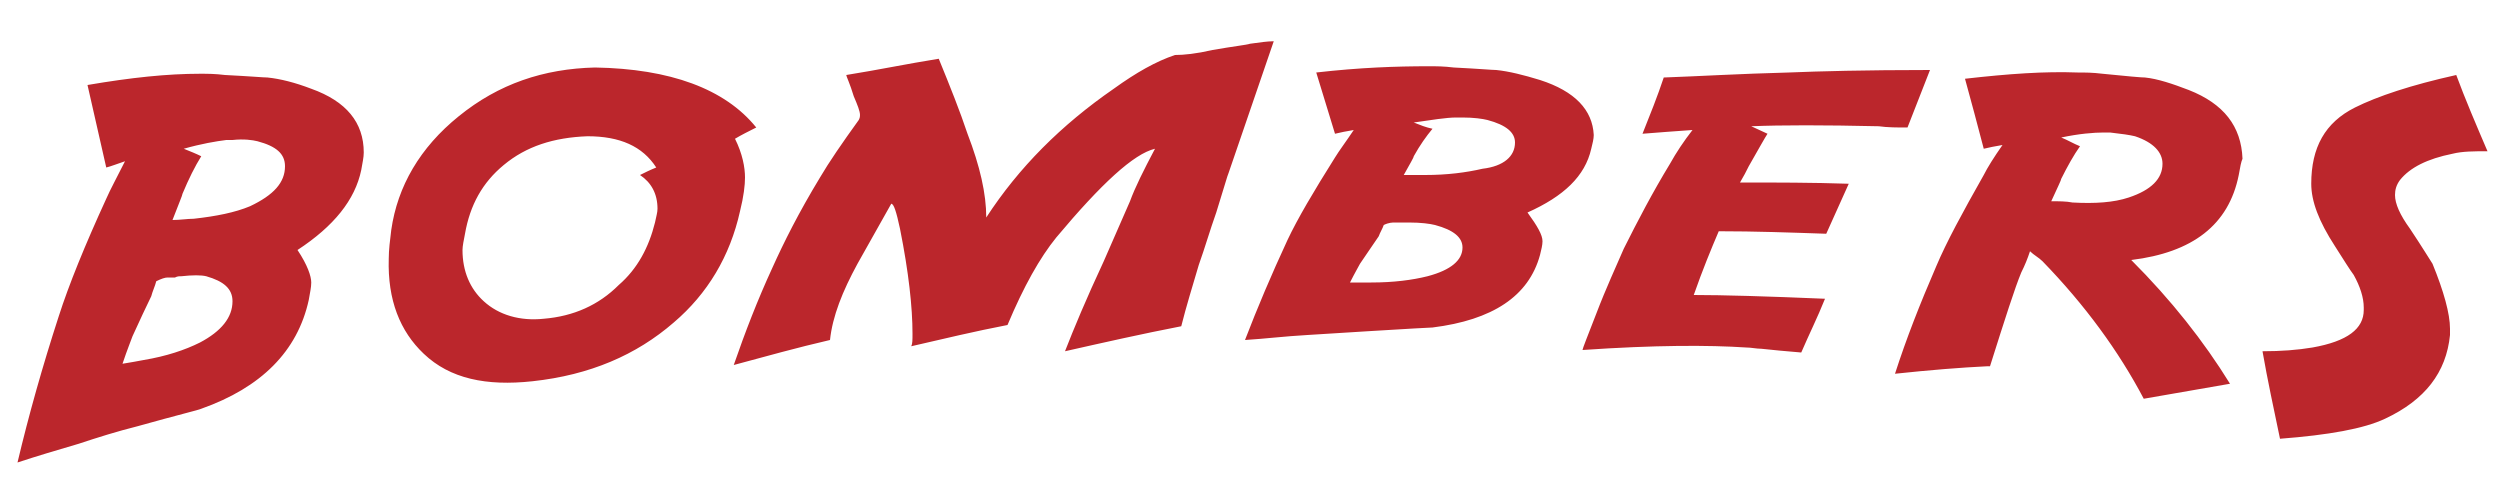<?xml version="1.0" encoding="utf-8"?>
<!-- Generator: Adobe Illustrator 17.0.0, SVG Export Plug-In . SVG Version: 6.00 Build 0)  -->
<!DOCTYPE svg PUBLIC "-//W3C//DTD SVG 1.1//EN" "http://www.w3.org/Graphics/SVG/1.1/DTD/svg11.dtd">
<svg version="1.1" id="color1" xmlns="http://www.w3.org/2000/svg" xmlns:xlink="http://www.w3.org/1999/xlink" x="0px" y="0px"
	 width="200px" height="38.3px" viewBox="0 0 200 38.3" enable-background="new 0 0 200 38.3" xml:space="preserve">
<path id="color1_1_" fill="#BB262C" d="M23.8,20c0.8,1.2,1.1,2.1,1.1,2.6c0,0.4-0.1,0.8-0.2,1.4c-0.9,4.1-3.8,7-8.6,8.7
	c-0.2,0.1-1.9,0.5-5.1,1.4c-1.6,0.4-3.2,0.9-4.7,1.4c-1.7,0.5-3.4,1-4.9,1.5c0.9-3.8,2-7.7,3.3-11.7c0.8-2.5,2.1-5.7,3.8-9.4
	c0.3-0.7,0.9-1.8,1.5-3c-0.6,0.2-1.1,0.4-1.5,0.5c-0.5-2.2-1-4.4-1.5-6.6c3.5-0.6,6.4-0.9,9-0.9c0.6,0,1.2,0,2,0.1
	c2,0.1,3.1,0.2,3.4,0.2c1,0.1,2.2,0.4,3.5,0.9c2.8,1,4.2,2.7,4.2,5.1c0,0.4-0.1,0.8-0.2,1.4C28.4,16,26.7,18.1,23.8,20z M18.6,24.1
	c0-1-0.7-1.6-2.1-2c-0.4-0.1-1.1-0.1-2,0c-0.2,0-0.3,0-0.5,0.1c-0.1,0-0.2,0-0.3,0c-0.1,0-0.2,0-0.3,0c-0.2,0-0.5,0.1-0.9,0.3
	c-0.1,0.4-0.3,0.8-0.4,1.2c-0.4,0.8-0.9,1.9-1.5,3.2c-0.1,0.3-0.4,1-0.8,2.2c0.6-0.1,1.2-0.2,1.7-0.3c1.8-0.3,3.3-0.8,4.5-1.4
	C17.7,26.5,18.6,25.4,18.6,24.1z M22.8,13.3c0-1-0.7-1.6-2.2-2c-0.4-0.1-1.1-0.2-2-0.1c-0.2,0-0.3,0-0.5,0c-0.8,0.1-2,0.3-3.4,0.7
	c0.5,0.2,1,0.4,1.4,0.6c-0.5,0.8-1,1.8-1.5,3c0,0.1-0.3,0.8-0.8,2.1c0.6,0,1.2-0.1,1.7-0.1c1.8-0.2,3.3-0.5,4.5-1
	C21.9,15.6,22.8,14.6,22.8,13.3z M60.5,10.2c-0.6,0.3-1.2,0.6-1.7,0.9c0.6,1.2,0.8,2.3,0.8,3.1c0,0.6-0.1,1.5-0.4,2.7
	c-0.8,3.6-2.6,6.6-5.3,8.9c-3,2.6-6.7,4.2-11.3,4.7c-3.7,0.4-6.6-0.2-8.7-2.2c-1.9-1.8-2.9-4.3-2.8-7.6c0-0.7,0.1-1.5,0.2-2.3
	c0.5-3.5,2.3-6.6,5.4-9.1c3.2-2.6,6.8-3.8,10.9-3.9C53.6,5.5,58,7.1,60.5,10.2z M52.4,17.8c0.1-0.5,0.2-0.8,0.2-1.1
	c0-1.2-0.5-2.1-1.4-2.7c0.4-0.2,0.8-0.4,1.3-0.6c-1.1-1.7-2.9-2.5-5.5-2.5c-2.7,0.1-4.9,0.8-6.7,2.3c-1.7,1.4-2.7,3.2-3.1,5.5
	c-0.1,0.5-0.2,1-0.2,1.3c0,1.7,0.6,3.1,1.7,4.1c1.2,1.1,2.9,1.6,4.8,1.4c2.4-0.2,4.4-1.1,6-2.7C51,21.5,51.9,19.8,52.4,17.8z
	 M101.9,3.3c-1.2,3.5-2.4,7-3.6,10.5c-0.1,0.2-0.4,1.3-1,3.2c-0.5,1.4-0.9,2.8-1.4,4.2c-0.5,1.7-1,3.3-1.4,4.9
	c-3.1,0.6-6.2,1.3-9.3,2c0.7-1.8,1.7-4.2,3.1-7.2c0.4-0.9,1.1-2.5,2.1-4.8c0.4-1.1,1.1-2.5,2-4.2c-1.7,0.4-4.3,2.8-7.9,7.1
	c-1.3,1.6-2.6,3.9-3.9,7c-2.6,0.5-5.1,1.1-7.7,1.7c0.1-0.2,0.1-0.5,0.1-1c0-2.1-0.3-4.9-1-8.4c-0.3-1.4-0.5-2-0.7-2
	c-0.9,1.6-1.8,3.2-2.7,4.8c-1.2,2.2-2,4.2-2.2,6.1c-2.6,0.6-5.1,1.3-7.7,2c0.9-2.6,1.9-5.2,3.1-7.8c0.9-2,2.1-4.4,3.8-7.2
	c0.7-1.2,1.8-2.8,3.1-4.6c0.1-0.2,0.1-0.3,0.1-0.4c0-0.3-0.2-0.8-0.5-1.5C68,6.7,67.7,6.1,67.7,6c2.5-0.4,4.9-0.9,7.4-1.3
	c0.9,2.2,1.7,4.2,2.3,6c1,2.6,1.5,4.8,1.5,6.7c2.6-4,6-7.4,10.2-10.3c1.8-1.3,3.4-2.2,4.9-2.7c0.7,0,1.7-0.1,3-0.4
	c1.7-0.3,2.7-0.4,3-0.5C100.7,3.4,101.4,3.3,101.9,3.3z M122.2,17c0.8,1.1,1.2,1.8,1.2,2.3c0,0.3-0.1,0.7-0.2,1.1
	c-0.9,3.3-3.8,5.2-8.6,5.8c-0.2,0-1.9,0.1-5.2,0.3c-1.6,0.1-3.2,0.2-4.8,0.3c-1.8,0.1-3.4,0.3-5,0.4c1-2.6,2.1-5.2,3.4-8
	c0.8-1.7,2.1-3.9,3.8-6.6c0.3-0.5,0.9-1.3,1.5-2.2c-0.6,0.1-1.1,0.2-1.5,0.3c-0.5-1.6-1-3.3-1.5-4.9c3.5-0.4,6.4-0.5,9-0.5
	c0.6,0,1.2,0,2,0.1c2,0.1,3.1,0.2,3.4,0.2c1,0.1,2.2,0.4,3.5,0.8c2.8,0.9,4.2,2.4,4.3,4.4c0,0.3-0.1,0.7-0.2,1.1
	C126.8,14.1,125.1,15.7,122.2,17z M117,19.8c0-0.8-0.7-1.4-2.2-1.8c-0.4-0.1-1.1-0.2-2.1-0.2c-0.2,0-0.3,0-0.5,0c-0.1,0-0.2,0-0.3,0
	c-0.1,0-0.2,0-0.3,0c-0.2,0-0.5,0-0.9,0.2c-0.1,0.3-0.3,0.6-0.4,0.9c-0.4,0.6-0.9,1.3-1.5,2.2c-0.1,0.2-0.4,0.7-0.8,1.5
	c0.6,0,1.2,0,1.7,0c1.8,0,3.3-0.2,4.5-0.5C116.1,21.6,117,20.8,117,19.8z M121.2,11.4c0-0.8-0.7-1.4-2.2-1.8c-0.4-0.1-1.1-0.2-2-0.2
	c-0.2,0-0.3,0-0.5,0c-0.8,0-2,0.2-3.4,0.4c0.5,0.2,1,0.4,1.5,0.5c-0.5,0.6-1,1.3-1.5,2.2c0,0.1-0.3,0.6-0.8,1.5c0.6,0,1.2,0,1.7,0
	c1.8,0,3.3-0.2,4.6-0.5C120.3,13.3,121.2,12.5,121.2,11.4z M154.4,5.6c-0.6,1.5-1.2,3.1-1.8,4.6c-0.8,0-1.6,0-2.3-0.1
	c-4.4-0.1-7.8-0.1-10.2,0c0.4,0.2,0.9,0.4,1.3,0.6c-0.2,0.3-0.7,1.2-1.5,2.6c-0.2,0.4-0.4,0.8-0.7,1.3c2.9,0,5.8,0,8.7,0.1
	c-0.6,1.3-1.2,2.7-1.8,4c-2.9-0.1-5.7-0.2-8.6-0.2c-0.6,1.4-1.3,3.1-2,5.1c2.3,0,5.8,0.1,10.5,0.3c-0.6,1.5-1.3,2.9-1.9,4.3
	c-1.2-0.1-2.3-0.2-3.2-0.3c-0.4,0-0.8-0.1-1.2-0.1c-3-0.2-7.3-0.2-13.1,0.2c0,0,0,0,0,0c0-0.1,0.4-1.1,1.1-2.9
	c0.8-2.1,1.6-3.8,2.2-5.2c1.1-2.2,2.3-4.5,3.7-6.8c0.5-0.9,1.1-1.8,1.8-2.7c-1.4,0.1-2.8,0.2-4,0.3c0.6-1.5,1.2-3,1.7-4.5
	c2.8-0.1,6.1-0.3,10-0.4C145.5,5.7,149.2,5.6,154.4,5.6z M179.1,14c-0.8,4-3.7,6.2-8.6,6.8c3.2,3.2,5.8,6.5,7.9,9.9
	c-2.3,0.4-4.6,0.8-6.9,1.2c-2-3.8-4.7-7.5-8.1-11c-0.3-0.3-0.7-0.5-1-0.8c-0.2,0.6-0.4,1.1-0.7,1.7c-0.5,1.2-1.3,3.7-2.5,7.5
	c-0.1,0-0.2,0-0.2,0c-2.1,0.1-4.6,0.3-7.4,0.6c0.9-2.8,2-5.6,3.3-8.6c0.8-1.9,2.1-4.3,3.8-7.3c0.3-0.6,0.8-1.4,1.5-2.4
	c-0.6,0.1-1.1,0.2-1.5,0.3c-0.5-1.9-1-3.8-1.5-5.6c3.5-0.4,6.4-0.6,9-0.5c0.6,0,1.2,0,2,0.1c2,0.2,3.1,0.3,3.4,0.3
	c1,0.1,2.2,0.5,3.5,1c2.8,1.1,4.2,2.9,4.3,5.5C179.3,12.9,179.2,13.4,179.1,14z M173,13.1c0-0.9-0.7-1.7-2.2-2.2
	c-0.4-0.1-1.1-0.2-2-0.3c-0.2,0-0.3,0-0.5,0c-0.8,0-2,0.1-3.4,0.4c0.5,0.2,1,0.5,1.5,0.7c-0.5,0.7-1,1.6-1.5,2.6
	c0,0.1-0.3,0.7-0.8,1.8c0.6,0,1.2,0,1.7,0.1c1.8,0.1,3.3,0,4.5-0.4C172.1,15.2,173,14.3,173,13.1z M199,12.1c-1.1,0-2,0-2.8,0.2
	c-2,0.4-3.4,1.1-4.2,2.1c-0.3,0.4-0.4,0.8-0.4,1.2c0,0.7,0.4,1.6,1.2,2.7c1,1.5,1.6,2.5,1.8,2.8c0.9,2.2,1.4,4,1.4,5.2
	c0,0.2,0,0.3,0,0.5c-0.3,3-2,5.2-5.2,6.7c-1.7,0.8-4.5,1.3-8.4,1.6c-0.5-2.4-1-4.7-1.4-7c1.5,0,2.8-0.1,4-0.3c2.8-0.5,4.1-1.5,4.1-3
	c0-0.1,0-0.2,0-0.2c0-0.8-0.3-1.7-0.8-2.6c-0.3-0.4-0.8-1.2-1.5-2.3c-1.3-2-1.9-3.6-1.9-5c0-2.9,1.1-4.9,3.5-6.1
	c1.8-0.9,4.5-1.8,8.1-2.6C197.2,7.9,198.1,10,199,12.1z"/>
</svg>
